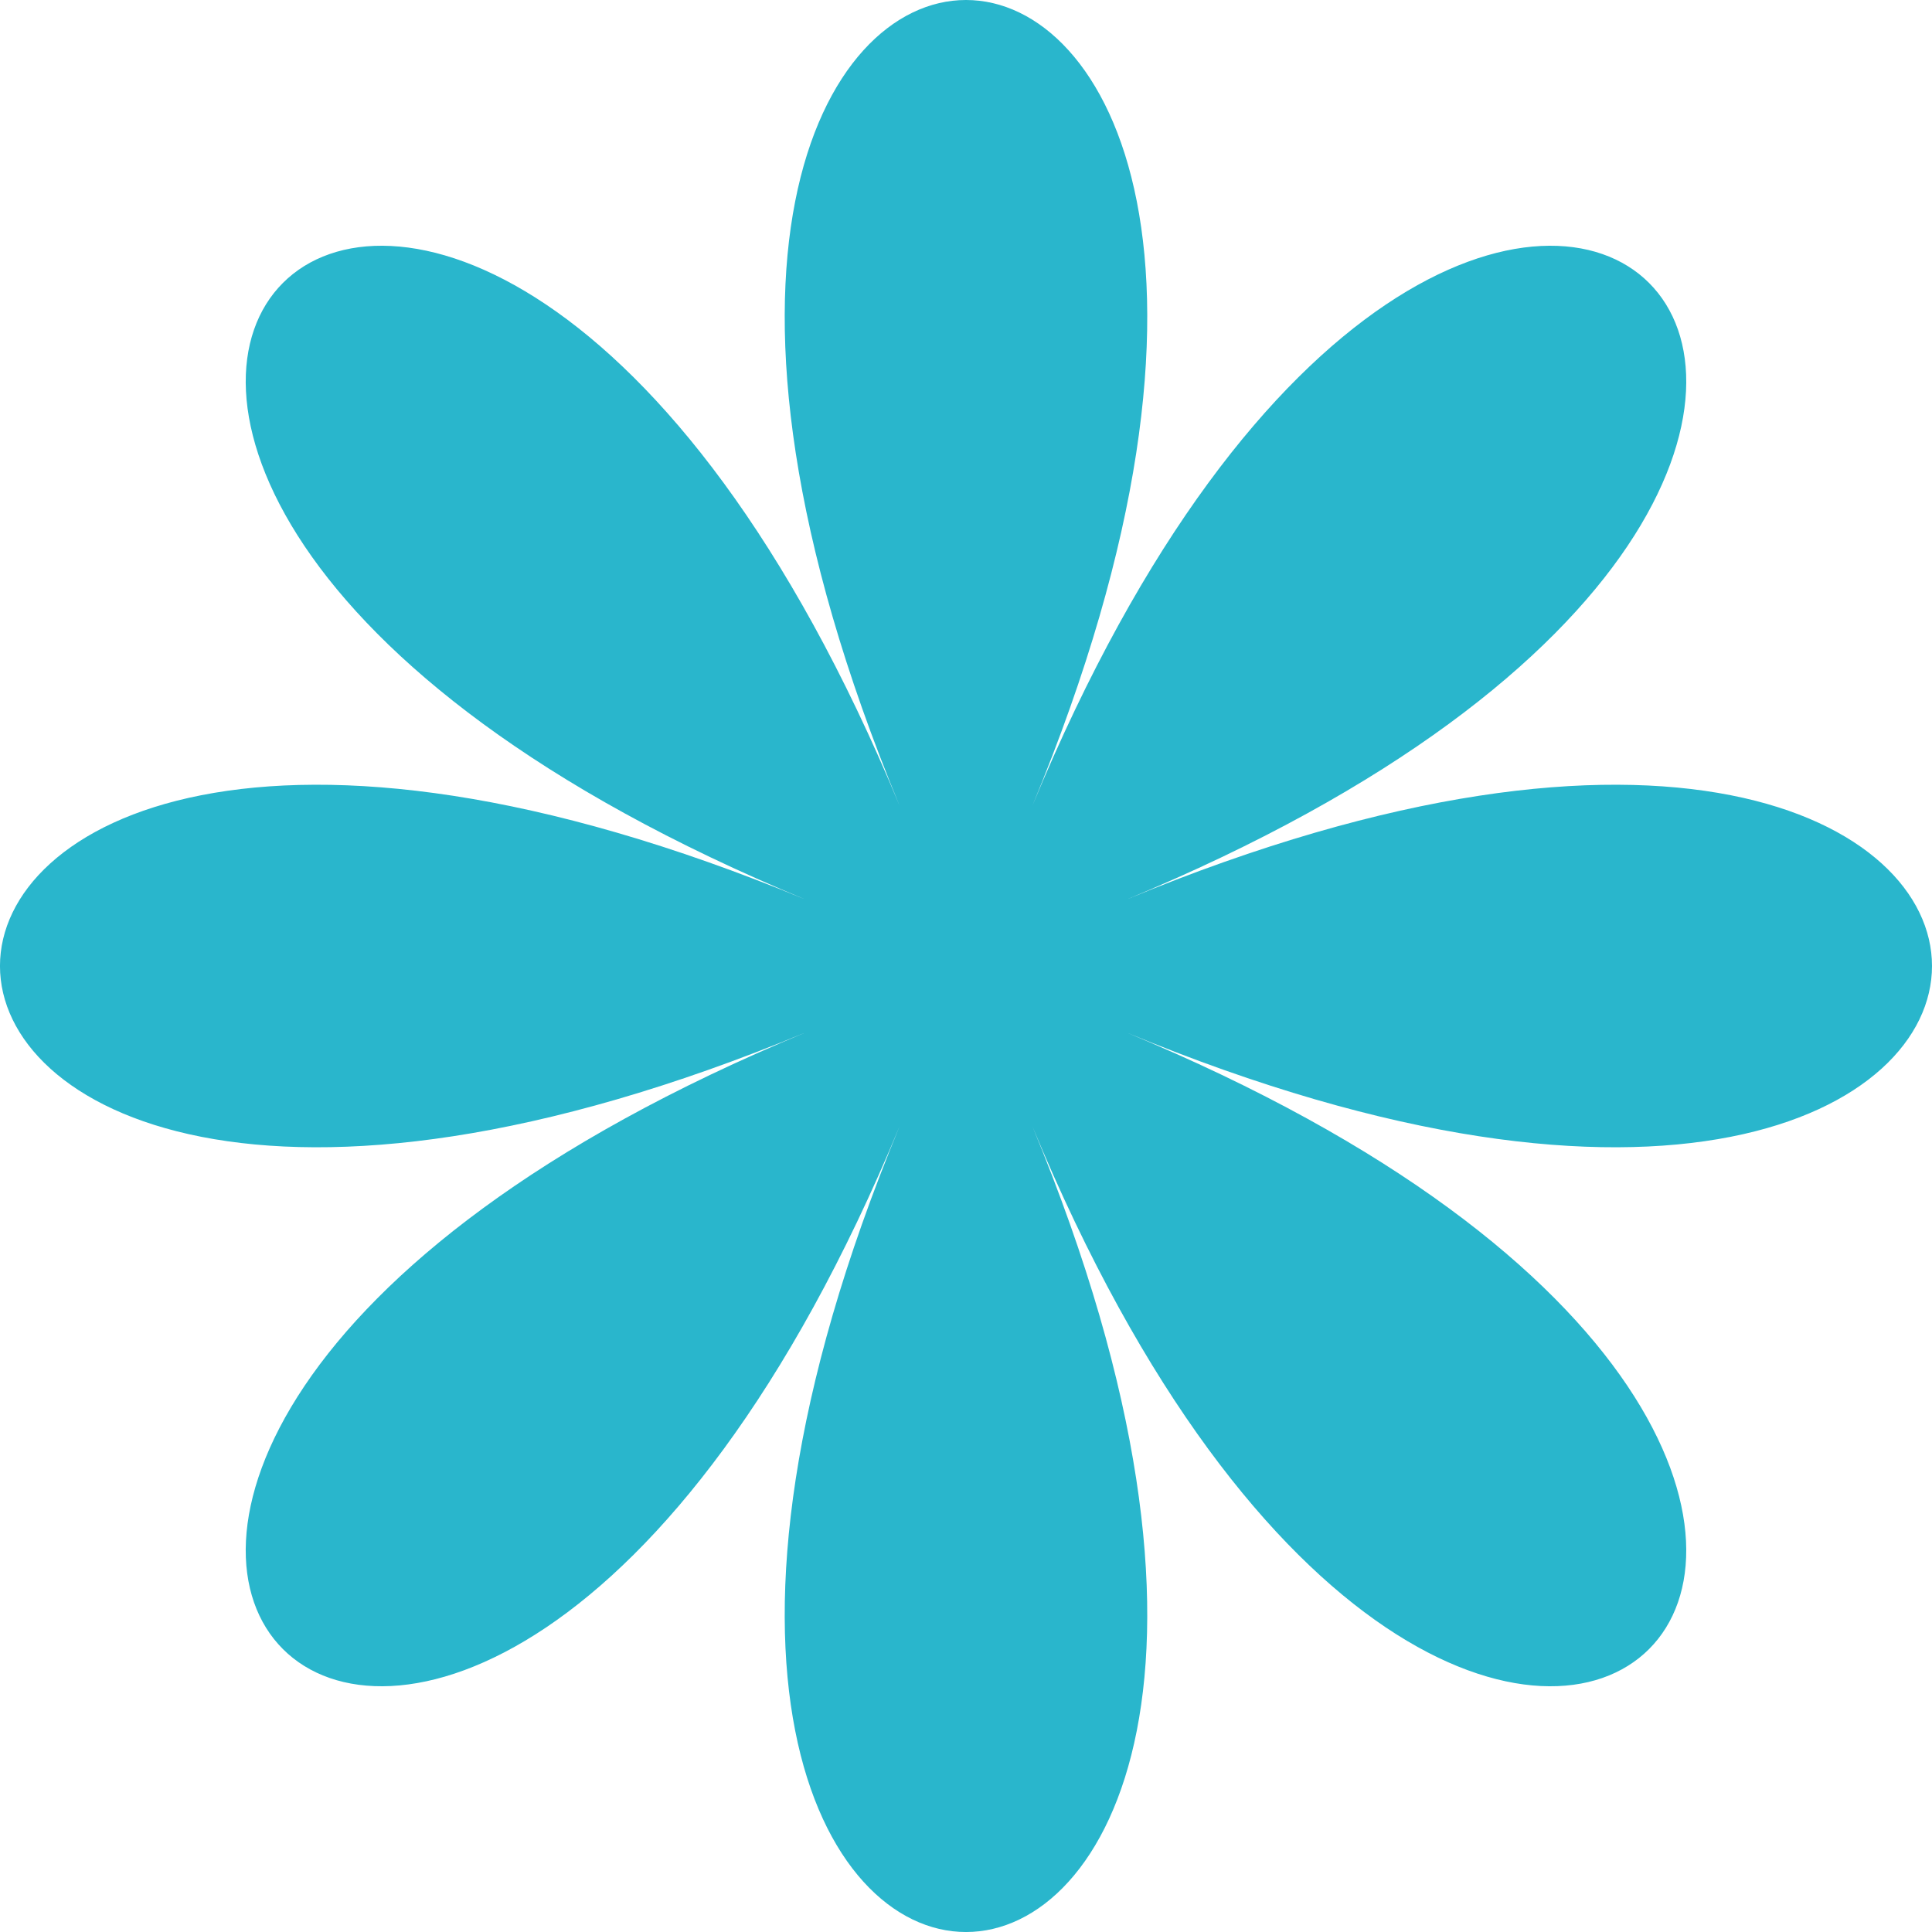 <svg xmlns="http://www.w3.org/2000/svg" width="206" height="206" viewBox="0 0 206 206" fill="none"><g clip-path="url(#clip0_2132_6446)"><path d="M110.084 85.896C157.522 -28.632 48.476 -28.632 95.913 85.896C48.476 -28.632 -28.634 48.476 85.894 95.916C-28.634 48.478 -28.634 157.524 85.894 110.086C-28.634 157.524 48.474 234.634 95.913 120.106C48.476 234.634 157.522 234.634 110.084 120.106C157.522 234.634 234.632 157.526 120.104 110.086C234.632 157.524 234.632 48.478 120.104 95.916C234.632 48.478 157.524 -28.632 110.084 85.896Z" fill="#29B6CC"></path></g><defs><clipPath id="clip0_2132_6446"><rect width="206" height="206" fill="white"></rect></clipPath></defs></svg>